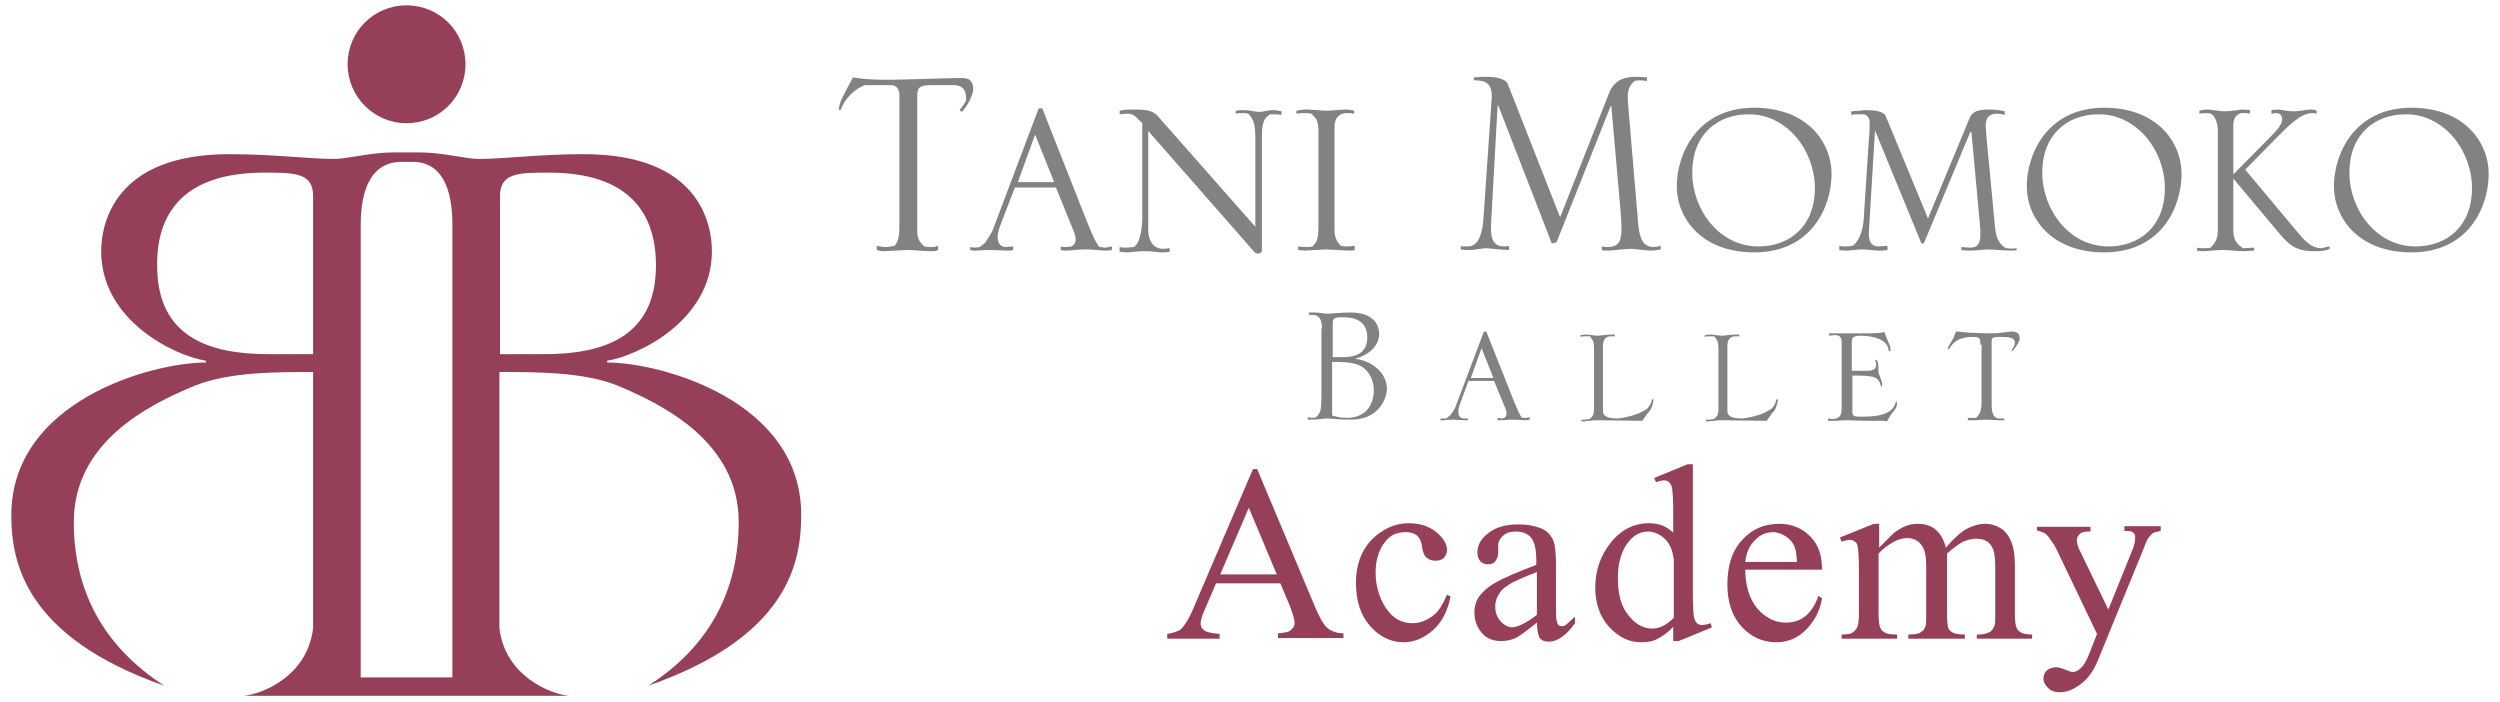 <?xml version="1.0" encoding="utf-8"?>
<!-- Generator: Adobe Illustrator 24.3.0, SVG Export Plug-In . SVG Version: 6.00 Build 0)  -->
<svg version="1.1" xmlns="http://www.w3.org/2000/svg" xmlns:xlink="http://www.w3.org/1999/xlink" x="0px" y="0px"
	 viewBox="0 0 420 118" style="enable-background:new 0 0 420 118;" xml:space="preserve">
<style type="text/css">
	.st0{fill:none;}
	.st1{fill:#963F58;}
	.st2{fill:#828282;}
</style>
<g id="レイヤー_2">
	<g>
		<path class="st0" d="M76,80.7v-43c0-6.2-1.9-10.8-7.2-10.6h-0.6h-0.6c-5.3-0.2-7.2,4.4-7.2,10.6v43c0,3.3,0,32.4,0,32.4v0.7H76
			v-0.7C76,113.2,76,84,76,80.7z"/>
		<path class="st0" d="M52.6,32.9c0-3.9-3.3-3.9-8.2-3.9c-13.7,0-18.1,7-18.1,15.6c0,12.1,8.9,14.9,18.8,14.9h7.5V32.9z"/>
		<path class="st0" d="M110.2,44.6c0-8.6-4.4-15.6-18-15.6c-5,0-8.2,0-8.2,3.9v26.6h7.5C101.4,59.5,110.2,56.7,110.2,44.6z"/>
		<path class="st1" d="M102,60.9v-0.3c5.1-0.8,17.6-6.7,17.6-18.4c0-4.7-2.2-16.3-21.5-16.3c-7.5,0-13.4,0.8-17.6,0.8
			c-2.3,0-6.1-1.1-10.1-1.1h-2.1h-2.1c-4,0-7.8,1.1-10.1,1.1c-4.2,0-10.1-0.8-17.6-0.8C19.2,25.9,17,37.6,17,42.2
			c0,11.7,12.4,17.6,17.6,18.4v0.3c-9,0-32.7,6.4-32.7,25.7c0,7.8,2.3,20.4,25.7,28.6c-10.2-6.6-15.2-15.9-15.2-27.5
			c0-13.3,12.3-19.6,20.3-22.9c5.8-2.3,13.4-2.3,19.9-2.3v43c-0.9,8-8.4,11.1-11.7,11.4h3.6h7.9h8.1H76h8h8h3.6
			c-3.2-0.3-10.8-3.4-11.7-11.4v-43c6.5,0,14.2,0,19.9,2.3c7.9,3.3,20.3,9.6,20.3,22.9c0,11.6-5,21-15.2,27.5
			c23.5-8.2,25.7-20.7,25.7-28.6C134.7,67.3,111,60.9,102,60.9z M45.2,59.5c-10,0-18.8-2.8-18.8-14.9C26.3,36,30.7,29,44.4,29
			c5,0,8.2,0,8.2,3.9v26.6H45.2z M60.6,113.9v-0.7c0,0,0-29.2,0-32.4v-43c0-6.2,1.9-10.8,7.2-10.6h0.6h0.6C74.1,27,76,31.5,76,37.7
			v43c0,3.3,0,32.4,0,32.4v0.7H60.6z M84,59.5V32.9c0-3.9,3.3-3.9,8.2-3.9c13.7,0,18,7,18,15.6c0,12.1-8.9,14.9-18.8,14.9H84z"/>
		<path class="st1" d="M68.3,20.7c5.5,0,9.9-4.4,9.9-9.9c0-5.5-4.4-9.9-9.9-9.9c-5.5,0-9.9,4.4-9.9,9.9
			C58.4,16.2,62.8,20.7,68.3,20.7z"/>
	</g>
	<g>
		<path class="st2" d="M151,15.5c0-0.7-0.6-1.2-1.3-1.2h-4.3c-0.3,0-3,1.1-4.2,4.2l-0.3-0.1c0.2-1.3,0.4-1.7,2.4-5.4
			c2.3,0.4,4.4,0.4,6.2,0.4c1.8,0,10.1-0.3,12.1-0.3c1.1,0,1.9,0.4,1.9,1.9c0,0.3-0.3,2-1.9,3.8c-0.1-0.1-0.3-0.2-0.4-0.3
			c0.5-0.6,0.9-1.2,1.1-1.6v-0.4c0-2.2-1.5-2.2-2.4-2.2h-3.3c-1.8,0-2.5,0.2-2.5,1.7V39c0,1.2,0.6,1.9,1.2,2.4
			c0.4,0.1,1,0.1,1.3,0.1c0.4,0,0.7-0.1,1-0.2v0.7c-0.4,0.2-0.7,0.2-1.2,0.2c-1.2,0-2.7-0.2-4.1-0.2c-0.6,0-3.2,0.2-3.7,0.2
			c-0.7,0-0.9-0.1-1.3-0.2v-0.7c0.5,0.1,1,0.2,1.5,0.2c0.4,0,0.8-0.1,1.5-0.2c0.7-0.9,0.8-1.7,0.8-3.8V15.5z"/>
		<path class="st2" d="M162.9,41.5c0.3,0,0.6,0.1,0.8,0.1c0.3,0,0.8-0.1,0.9-0.1c0.1-0.1,0.8-0.6,0.9-0.7c0.4-0.7,1.1-1.6,1.3-2.2
			l7.7-20.4h0.6l7.7,19.5c0.9,2.2,1.2,2.8,1.8,3.7c0.1,0.1,0.8,0.2,1.1,0.2c0.3,0,0.9-0.2,1.1-0.2V42c-0.3,0.1-0.7,0.1-1.1,0.1
			c-0.5,0-2.1-0.2-3.3-0.2c-1.3,0-2.4,0.2-3.2,0.2c-0.3,0-0.6,0-1-0.1v-0.6c0.3,0.1,0.7,0.1,1,0.1c0.2,0,0.6-0.1,0.8-0.1
			c0.3-0.1,0.7-0.5,0.7-1.2c0-0.6-0.2-1-0.3-1.3l-3-7.4h-6.9L168,38c-0.3,0.8-0.4,1.4-0.4,1.8c0,0.8,0.3,1.7,1.4,1.7
			c0.4,0,0.8-0.1,1.2-0.1V42c-0.3,0.1-0.6,0.1-0.9,0.1c-0.9,0-2.2-0.1-3-0.1c-1.1,0-1.9,0.1-2.4,0.1c-0.5,0-0.7,0-0.9-0.1V41.5z
			 M177.1,30.6l-3.2-8l-2.9,8H177.1z"/>
		<path class="st2" d="M188.1,41.5c0.3,0.1,0.8,0.1,1.2,0.1c0.2,0,1.1-0.1,1.2-0.1c1.3-0.8,1.4-4.4,1.4-4.6V20.7l-0.6-0.6
			c-0.7-0.7-1-1-2-1c-0.4,0-0.8,0.1-1.2,0.1v-0.6c0.8-0.2,1.7-0.2,2.6-0.2c1.7,0,2.9,0.1,3.8,1.1l16.4,18.6V23.2
			c0-1.6-0.1-3.1-1.2-4.1c-0.4-0.1-0.7-0.1-1.1-0.1c-0.3,0-0.7,0-1,0.1v-0.5c0.6-0.1,1-0.1,1.4-0.1c1,0,1.8,0.3,2.6,0.3
			c0.6,0,1.5-0.3,2.1-0.3c0.7,0,1.1,0.1,1.6,0.2v0.6c-0.7-0.1-0.8-0.1-1.9-0.1c-0.8,0.6-1.4,0.9-1.4,3.7v19.2c0,0.4-0.4,0.5-0.7,0.5
			c-0.2,0-0.4-0.1-0.6-0.3l-17.8-20.3v16.6c0,1.1,0.4,3.2,2.5,3.2c0.4,0,0.8-0.1,1.1-0.1v0.6c-0.4,0.1-0.9,0.1-1.5,0.1
			c-0.6,0-1.2-0.2-2.7-0.2c-1.3,0-2.3,0.2-2.9,0.2c-0.7,0-0.9-0.1-1.3-0.1V41.5z"/>
		<path class="st2" d="M218.2,41.4c0.4,0.1,0.8,0.1,1.2,0.1c0.4,0,0.7,0,1.1-0.1c0.7-0.7,1-1.1,1-3.6V22.4c0-1.9-0.2-2.4-1.2-3.3
			c-0.4-0.1-0.8-0.1-1.3-0.1c-0.4,0-0.7,0-1.2,0.1v-0.5c0.6-0.1,0.9-0.2,1.8-0.2c0.5,0,2.8,0.2,3.2,0.2c0.6,0,2.9-0.2,3.3-0.2
			c0.4,0,1.1,0.1,1.4,0.2v0.5c-0.5-0.1-0.6-0.1-1.2-0.1c-1.4,0-2.1,0.9-2.1,2.3v17.5c0,1.2,0.6,2.1,1.1,2.5c0.4,0.1,0.7,0.1,1.1,0.1
			c0.4,0,0.8-0.1,1.2-0.1V42c-0.3,0.1-0.4,0.1-0.9,0.1c-0.7,0-3.4-0.2-4-0.2c-0.6,0-3,0.2-3.5,0.2c-0.3,0-0.8-0.1-1.1-0.1V41.4z"/>
		<path class="st2" d="M245.2,41.3c0.4,0.1,0.8,0.1,1.2,0.1c0.8,0,2.4,0,2.8-4.4l1.4-20.4c0.2-2.9-1.4-3.1-3-3.1v-0.5
			c1.4-0.1,1.6-0.1,2-0.1c1,0,3.2,0.1,3.7,1.2l8.8,22.4l8.2-20.8c1-2.6,3.1-2.8,4.7-2.8c0.8,0,1.2,0.1,1.7,0.1v0.6
			c-0.3,0-0.7-0.1-1-0.1c-0.4,0-0.7,0-1.1,0.1c-0.8,0.8-1.3,1.3-1.1,3.7l1.7,20.1c0.2,2.2,0.6,4.1,2.6,4.1c0.4,0,0.8-0.1,1.2-0.2
			v0.6c-0.6,0.1-1,0.2-1.7,0.2c-0.6,0-2.9-0.3-3.3-0.3c-0.6,0-3.3,0.3-3.8,0.3c-0.7,0-0.8,0-1.1-0.1v-0.6c0.3,0.1,0.7,0.1,1,0.1
			c2.1,0,2.3-1.4,2.3-3.1c0-0.2,0-1.1-0.1-2.4l-1.6-18.2h-0.1l-9.1,22.9l-0.8,0.2l-9-23.2h-0.1l-1.1,19.8c-0.1,2.2,0.1,3.9,2.2,3.9
			c0.3,0,0.5,0,0.8-0.1v0.7c-1.2,0-3.3-0.3-3.9-0.3c-0.6,0-1.7,0.3-2.6,0.3c-0.8,0-0.9,0-1.6-0.1V41.3z"/>
		<path class="st2" d="M294.7,18.1c8.9,0,13,5.8,13,11.1c0,5.6-3.4,13.2-13,13.2c-8.9,0-13-5.8-13-11.1
			C281.7,25.8,285.2,18.1,294.7,18.1z M295.4,41.4c5.3,0,9.5-3.4,9.5-9.8c0-6.2-4.6-12.4-11.1-12.4c-5.3,0-9.5,3.4-9.5,9.8
			C284.3,35.2,288.8,41.4,295.4,41.4z"/>
		<path class="st2" d="M309,41.3c0.3,0.1,0.7,0.1,1,0.1c1.3,0,1.4-0.2,1.6-0.4c1.3-1.3,1.5-3.9,1.5-4.2L314,23
			c0.1-0.8,0.1-1.6,0.1-2.4c0-0.7-0.2-0.9-0.6-1.3c-0.4-0.1-0.8-0.1-1.3-0.1c-0.4,0-0.7,0-1.2,0.1v-0.6c0.3,0,2.2-0.2,2.3-0.2
			c0.8,0,3.1,0,3.5,1l7.1,17.2l6.8-16.4c0.4-1.1,0.8-1.9,3.4-1.9c1.1,0,1.9,0.1,2.7,0.3v0.6c-0.5-0.1-0.9-0.2-1.3-0.2
			c-1.9,0-1.9,1.5-1.9,2.1c0,0.3,0.1,1,0.1,1.5l1.4,14.8c0.2,2.6,0.7,3.3,1.7,4.1c0.6,0.2,1.3,0.2,2,0.1V42
			c-0.3,0.1-0.4,0.1-0.9,0.1c-1.3,0-3.3-0.2-3.7-0.2c-0.9,0-2.2,0.2-3.1,0.2c-0.9,0-1,0-1.6-0.1v-0.5l1.4,0.1c0.7,0,1.8,0,1.8-2.2
			c0-0.3,0-1-0.1-2l-1.4-15.2H331l-7.8,18.7h-0.4l-7.8-19H315L314,38.5c-0.1,1.3-0.1,2.9,1.6,2.9l1.5-0.1V42
			c-0.6,0.1-0.7,0.1-1.5,0.1c-0.7,0-1.9-0.2-2.8-0.2c-0.6,0-2.1,0.2-2.4,0.2c-0.8,0-0.9,0-1.4-0.1V41.3z"/>
		<path class="st2" d="M353.5,18.1c8.9,0,13,5.8,13,11.1c0,5.6-3.4,13.2-13,13.2c-8.9,0-13-5.8-13-11.1
			C340.5,25.8,344,18.1,353.5,18.1z M354.2,41.4c5.3,0,9.5-3.4,9.5-9.8c0-6.2-4.6-12.4-11.1-12.4c-5.3,0-9.5,3.4-9.5,9.8
			C343.1,35.2,347.6,41.4,354.2,41.4z"/>
		<path class="st2" d="M372.6,21.7c-0.1-1.3-0.6-2.7-1.7-2.7c-0.5,0-0.9,0-1.4,0.1v-0.5l0.4-0.1c0.5-0.1,0.8-0.1,1.1-0.1
			c0.4,0,1.9,0.3,2.9,0.3c0.9,0,2.4-0.3,2.9-0.3c0.3,0,0.9,0.1,1.2,0.1v0.6c-0.3-0.1-0.8-0.1-1.2-0.1c-1.2,0-1.6,1.1-1.6,1.9v8.4
			l6.8-6.9c0.4-0.4,1.4-1.5,1.4-2.3c0-0.7-0.3-1.1-1-1.1c-0.3,0-0.6,0.1-0.8,0.1v-0.6c0.3,0,0.7-0.1,1-0.1c0.7,0,1.6,0.3,2.7,0.3
			c1.2,0,2.2-0.3,2.9-0.3c0.5,0,0.8,0.1,1,0.2v0.5c-0.3-0.1-0.5-0.1-0.8-0.1c-1.8,0-3.9,2.1-5.7,3.9l-5.5,5.6l8.7,10.4
			c1.1,1.3,2.3,2.8,4.1,2.8c0.2,0,1.1-0.3,1.3-0.3c0.1,0.1,0.1,0.3,0.1,0.4c-0.8,0.3-1,0.4-2.7,0.4c-3.2,0-4.3-1.3-5.7-2.9l-7.8-9.3
			v8.7c0,1.8,0.7,2.3,1.6,3c0.5,0,1.4-0.1,1.9-0.1v0.5c-0.4,0-1.2,0.1-1.8,0.1c-0.8,0-2.6-0.2-3.4-0.2c-1.5,0-2.7,0.2-3.4,0.2
			c-0.4,0-0.8-0.1-1-0.1v-0.5c0.4,0.1,0.7,0.1,1.1,0.1c0.4,0,0.8,0,1.2-0.1c1-1.1,1.2-1.6,1.2-3.3V21.7z"/>
		<path class="st2" d="M405.1,18.1c8.9,0,13,5.8,13,11.1c0,5.6-3.4,13.2-13,13.2c-8.9,0-13-5.8-13-11.1
			C392.1,25.8,395.6,18.1,405.1,18.1z M405.8,41.4c5.3,0,9.5-3.4,9.5-9.8c0-6.2-4.6-12.4-11.1-12.4c-5.3,0-9.5,3.4-9.5,9.8
			C394.7,35.2,399.2,41.4,405.8,41.4z"/>
	</g>
	<g>
		<path class="st2" d="M222.1,55.2c0-1.4-0.4-2.3-1.6-2.3c-0.2,0-0.4,0-0.6,0v-0.4h0.9c0.9,0,1.7,0.2,2.2,0.2c0.9,0,2.2-0.2,3.9-0.2
			c4.3,0,4.8,2.6,4.8,3.6c0,2.6-2.8,3.9-3.9,4.1v0.1c2.4,0.3,5.2,2.1,5.2,5.1c0,1.2-1.1,5.1-6,5.1c-2.5,0-3.5-0.2-4-0.2
			c-0.7,0-1.4,0.2-2.6,0.2c-0.2,0-0.4,0-0.7,0v-0.4c0.2,0,0.4,0.1,0.6,0.1c0.2,0,0.4,0,0.8-0.1c0.5-0.5,0.7-0.9,0.8-1.4
			c0-0.1,0.1-1,0.1-1.7V55.2z M223.8,60h1.7c2.2,0,4.2-0.6,4.2-3.3c0-1.9-1-3.4-4-3.4c-1.1,0-1.8,0-1.8,0.9V60z M223.8,69.8
			c0.7,0.2,1.3,0.4,2.5,0.4c2.7,0,4.5-1.7,4.5-4.7c0-1.7-0.9-3.5-2.6-4.2c-1.3-0.5-3-0.5-4.4-0.5V69.8z"/>
		<path class="st2" d="M242.1,70.3c0.2,0,0.3,0,0.5,0c0.2,0,0.5,0,0.5-0.1c0,0,0.5-0.4,0.6-0.5c0.3-0.4,0.7-1,0.8-1.3l4.8-12.7h0.4
			l4.8,12.1c0.6,1.4,0.8,1.8,1.1,2.3c0,0.1,0.5,0.1,0.7,0.1c0.2,0,0.6-0.1,0.7-0.1v0.4c-0.2,0-0.4,0.1-0.7,0.1
			c-0.3,0-1.3-0.1-2.1-0.1c-0.8,0-1.5,0.1-2,0.1c-0.2,0-0.4,0-0.6,0v-0.4c0.2,0,0.4,0.1,0.6,0.1c0.1,0,0.4,0,0.5-0.1
			c0.2,0,0.4-0.3,0.4-0.8c0-0.3-0.1-0.6-0.2-0.8l-1.9-4.6h-4.3l-1.5,4.1c-0.2,0.5-0.2,0.9-0.2,1.1c0,0.5,0.2,1.1,0.9,1.1
			c0.2,0,0.5,0,0.7,0v0.3c-0.2,0-0.4,0-0.6,0c-0.6,0-1.3-0.1-1.9-0.1c-0.7,0-1.2,0.1-1.5,0.1c-0.3,0-0.4,0-0.6,0V70.3z M250.9,63.5
			l-2-5l-1.8,5H250.9z"/>
		<path class="st2" d="M275.4,69.4c0.6-0.3,1.2-0.6,1.4-0.8c0.4-0.5,0.7-1,0.7-1.5h0.3c-0.1,1.1-0.6,2-0.8,2.1
			c-0.2,0.2-0.8,1.1-1.1,1.5c-1.5,0-6.3-0.1-7.4-0.1c-0.4,0-0.9,0-1.4,0.1c-0.5,0-0.9,0.1-1.1,0.1c-0.1,0-0.2,0-0.3,0v-0.3
			c0.2,0,0.4,0,0.6,0c0.1,0,0.6-0.1,0.7-0.1c0.8-0.5,0.8-1.1,0.8-2v-9.8c0-1-0.1-1.4-0.7-2.1c-0.2,0-0.4,0-0.7,0
			c-0.3,0-0.6,0-0.9,0.1v-0.3c0.2,0,0.5-0.1,1-0.1c0.5,0,1.4,0.2,1.9,0.2c0.4,0,1.4-0.2,2.3-0.2c0.2,0,0.3,0,0.6,0v0.3
			c-0.2,0-0.5,0-0.7,0c-1,0-1.3,0.8-1.3,1.6v11c0,1,1.2,1.2,2.5,1.2C273.6,70.1,274.6,69.7,275.4,69.4z"/>
		<path class="st2" d="M296.3,69.4c0.6-0.3,1.2-0.6,1.4-0.8c0.4-0.5,0.7-1,0.7-1.5h0.3c-0.1,1.1-0.6,2-0.8,2.1
			c-0.2,0.2-0.8,1.1-1.1,1.5c-1.5,0-6.3-0.1-7.4-0.1c-0.4,0-0.9,0-1.4,0.1c-0.5,0-0.9,0.1-1.1,0.1c-0.1,0-0.2,0-0.3,0v-0.3
			c0.2,0,0.4,0,0.6,0c0.1,0,0.6-0.1,0.7-0.1c0.8-0.5,0.8-1.1,0.8-2v-9.8c0-1-0.1-1.4-0.7-2.1c-0.2,0-0.4,0-0.7,0
			c-0.3,0-0.6,0-0.9,0.1v-0.3c0.2,0,0.5-0.1,1-0.1c0.4,0,1.4,0.2,1.9,0.2c0.4,0,1.4-0.2,2.3-0.2c0.2,0,0.3,0,0.6,0v0.3
			c-0.2,0-0.4,0-0.7,0c-1,0-1.3,0.8-1.3,1.6v11c0,1,1.2,1.2,2.5,1.2C294.5,70.1,295.5,69.7,296.3,69.4z"/>
		<path class="st2" d="M317.3,58.9c-0.2-2.4-4-2.5-4.8-2.5c-0.6,0-0.9,0.1-1.2,0.3c-0.1,0.2-0.2,0.3-0.2,0.5v5.1h2.1c0.9,0,2,0,2-1
			c0-0.3-0.1-0.6-0.2-0.8c0.1,0,0.2,0,0.2-0.1c0.1,0.1,0.2,0.2,0.3,0.6c0.1,0.4,0,1.1,0.1,1.5c0,0.3,0.6,1.6,0.6,1.9v0.5h-0.2
			c-0.4-1.7-1.2-1.8-4.8-1.8v6.1c0,0.8,0.5,0.8,1.5,0.8c1.7,0,5.3,0,5.8-2.5h0.2c0,0.9-0.1,1-0.9,2c-0.5,0.8-0.6,0.9-0.8,1.3
			c-0.4-0.1-0.7-0.1-1.1-0.1c-0.4,0-1.8,0-2.4,0c-1.1,0-2.3-0.1-3.4-0.1c-0.6,0-1.2,0.1-1.9,0.1c-0.8,0-0.8,0-1.1,0v-0.4
			c0.2,0,0.4,0.1,0.7,0.1c1.4,0,1.6-0.8,1.6-1.9V57.8c0-0.9-0.1-1.5-1.1-1.5l-1,0.1v-0.4l0.5,0c0.7,0,3.8,0,4.5,0
			c2.9,0,3.1,0,4.3-0.2c0.1,0.4,0.9,2.3,0.9,2.3c0.1,0.3,0.1,0.6,0.1,0.9H317.3z"/>
		<path class="st2" d="M332.7,57.9c0-1,0-1.3-1.3-1.3c-2.7,0-3.5,1.3-4,2.1c-0.1,0-0.1-0.1-0.2-0.2c0.4-0.8,0.9-1.5,1-1.8
			c0.1-0.3,0.3-0.7,0.4-1c0.1,0,0.3,0,0.4,0c0.1,0,1.6,0.2,1.9,0.2c0.7,0,2.4,0.1,3.2,0.1c0.3,0,1.5,0,2-0.1l1.8-0.2
			c1.1,0,1.4,0.4,1.4,1.2c0,0.4-0.4,1.1-1.2,2.1l-0.2-0.1c0.4-0.6,0.6-0.9,0.6-1.3c0-1-1.2-1-2.7-1c-1.2,0-1.2,0.3-1.2,0.7v10.9
			c0,1.7,0.7,2.1,1.2,2.1l0.9,0v0.3c-0.6,0-0.6,0-1,0c-0.5,0-1.6-0.1-2.1-0.1c-0.4,0-1.5,0.1-1.8,0.1h-1.2v-0.4c0.2,0,0.4,0,0.7,0
			c0.2,0,0.5,0,0.7,0c0.6-0.7,0.9-1,0.9-2.9V57.9z"/>
	</g>
	<g>
		<path class="st1" d="M215.1,98h-10.8l-1.9,4.4c-0.5,1.1-0.7,1.9-0.7,2.4c0,0.4,0.2,0.8,0.6,1.1c0.4,0.3,1.3,0.5,2.6,0.6v0.8h-8.8
			v-0.8c1.2-0.2,1.9-0.5,2.3-0.8c0.7-0.7,1.5-2,2.3-4l9.8-22.9h0.7l9.7,23.1c0.8,1.9,1.5,3.1,2.1,3.6s1.5,0.9,2.7,0.9v0.8h-11v-0.8
			c1.1-0.1,1.9-0.2,2.2-0.6c0.4-0.3,0.6-0.7,0.6-1.1c0-0.6-0.3-1.6-0.8-2.9L215.1,98z M214.5,96.5l-4.7-11.2l-4.8,11.2H214.5z"/>
		<path class="st1" d="M243.7,100.2c-0.5,2.5-1.5,4.4-3,5.7c-1.5,1.3-3.1,2-4.9,2c-2.1,0-4-0.9-5.6-2.7c-1.6-1.8-2.4-4.2-2.4-7.3
			c0-3,0.9-5.4,2.6-7.2c1.8-1.8,3.9-2.8,6.3-2.8c1.8,0,3.4,0.5,4.6,1.5c1.2,1,1.8,2,1.8,3c0,0.5-0.2,0.9-0.5,1.3
			c-0.3,0.3-0.8,0.5-1.4,0.5c-0.8,0-1.4-0.3-1.8-0.8c-0.2-0.3-0.4-0.8-0.5-1.6c-0.1-0.8-0.4-1.4-0.8-1.8c-0.5-0.4-1.1-0.6-2-0.6
			c-1.4,0-2.5,0.5-3.3,1.5c-1.1,1.3-1.7,3.1-1.7,5.3c0,2.2,0.6,4.2,1.7,5.9c1.1,1.7,2.6,2.6,4.5,2.6c1.3,0,2.5-0.5,3.6-1.4
			c0.8-0.6,1.5-1.8,2.2-3.4L243.7,100.2z"/>
		<path class="st1" d="M258.2,104.6c-1.9,1.5-3.1,2.4-3.6,2.6c-0.7,0.3-1.5,0.5-2.4,0.5c-1.3,0-2.4-0.4-3.2-1.3
			c-0.8-0.9-1.3-2.1-1.3-3.5c0-0.9,0.2-1.7,0.6-2.4c0.6-0.9,1.5-1.8,2.9-2.6c1.4-0.8,3.7-1.8,6.9-3v-0.7c0-1.9-0.3-3.2-0.9-3.9
			c-0.6-0.7-1.5-1-2.6-1c-0.9,0-1.5,0.2-2.1,0.7c-0.5,0.5-0.8,1-0.8,1.6l0,1.2c0,0.6-0.2,1.1-0.5,1.5s-0.7,0.5-1.3,0.5
			c-0.5,0-0.9-0.2-1.2-0.5c-0.3-0.4-0.5-0.8-0.5-1.5c0-1.2,0.6-2.3,1.8-3.2c1.2-1,2.9-1.5,5.1-1.5c1.7,0,3,0.3,4.1,0.8
			c0.8,0.4,1.4,1.1,1.8,2c0.2,0.6,0.4,1.8,0.4,3.6v6.4c0,1.8,0,2.9,0.1,3.3c0.1,0.4,0.2,0.7,0.3,0.8c0.2,0.1,0.3,0.2,0.5,0.2
			c0.2,0,0.4,0,0.6-0.1c0.3-0.2,0.8-0.7,1.7-1.5v1.1c-1.5,2.1-3,3.1-4.4,3.1c-0.7,0-1.2-0.2-1.6-0.7
			C258.4,106.5,258.2,105.7,258.2,104.6z M258.2,103.3v-7.2c-2.1,0.8-3.4,1.4-4,1.7c-1.1,0.6-1.9,1.2-2.3,1.9
			c-0.5,0.7-0.7,1.4-0.7,2.2c0,1,0.3,1.8,0.9,2.5c0.6,0.6,1.3,1,2,1C255.1,105.3,256.5,104.6,258.2,103.3z"/>
		<path class="st1" d="M281.2,105.2c-0.9,1-1.8,1.6-2.7,2.1s-1.8,0.6-2.8,0.6c-2.1,0-3.8-0.9-5.4-2.6c-1.5-1.7-2.3-3.9-2.3-6.6
			s0.8-5.2,2.5-7.4c1.7-2.2,3.9-3.4,6.5-3.4c1.7,0,3,0.5,4.1,1.6v-3.5c0-2.1-0.1-3.5-0.2-4c-0.1-0.5-0.3-0.8-0.5-1
			c-0.2-0.2-0.5-0.3-0.8-0.3c-0.4,0-0.8,0.1-1.4,0.3l-0.3-0.7l5.6-2.3h0.9v21.7c0,2.2,0.1,3.5,0.2,4c0.1,0.5,0.3,0.8,0.5,1
			c0.2,0.2,0.5,0.3,0.8,0.3c0.4,0,0.9-0.1,1.5-0.3l0.2,0.7l-5.6,2.3h-0.9V105.2z M281.2,103.8v-9.7c-0.1-0.9-0.3-1.8-0.7-2.5
			c-0.4-0.8-1-1.3-1.6-1.7c-0.7-0.4-1.3-0.6-2-0.6c-1.2,0-2.3,0.5-3.2,1.6c-1.2,1.4-1.9,3.5-1.9,6.2c0,2.8,0.6,4.9,1.8,6.3
			c1.2,1.5,2.5,2.2,4,2.2C278.8,105.6,280,105,281.2,103.8z"/>
		<path class="st1" d="M293.2,95.6c0,2.8,0.7,5,2,6.6c1.4,1.6,3,2.4,4.8,2.4c1.2,0,2.3-0.3,3.2-1c0.9-0.7,1.7-1.8,2.3-3.5l0.6,0.4
			c-0.3,1.9-1.1,3.6-2.5,5.1c-1.4,1.5-3.1,2.3-5.2,2.3c-2.3,0-4.2-0.9-5.8-2.6c-1.6-1.8-2.4-4.1-2.4-7.1c0-3.2,0.8-5.7,2.5-7.5
			c1.6-1.8,3.7-2.7,6.2-2.7c2.1,0,3.8,0.7,5.2,2.1c1.4,1.4,2,3.2,2,5.6H293.2z M293.2,94.4h8.7c-0.1-1.2-0.2-2.1-0.4-2.5
			c-0.3-0.8-0.9-1.4-1.5-1.8s-1.4-0.7-2.1-0.7c-1.1,0-2.2,0.4-3,1.3C293.9,91.6,293.4,92.8,293.2,94.4z"/>
		<path class="st1" d="M315.7,92c1.4-1.4,2.2-2.2,2.4-2.4c0.6-0.5,1.3-0.9,2-1.2c0.7-0.3,1.4-0.4,2.1-0.4c1.2,0,2.2,0.3,3,1
			c0.8,0.7,1.4,1.7,1.7,3c1.4-1.6,2.6-2.7,3.6-3.2c1-0.5,2-0.8,3-0.8c1,0,1.9,0.3,2.7,0.8c0.8,0.5,1.4,1.4,1.8,2.5
			c0.3,0.8,0.5,2,0.5,3.7v8.1c0,1.2,0.1,2,0.3,2.4c0.1,0.3,0.4,0.6,0.8,0.8c0.4,0.2,1,0.3,1.8,0.3v0.7h-9.3v-0.7h0.4
			c0.8,0,1.4-0.2,1.9-0.5c0.3-0.2,0.5-0.6,0.7-1c0.1-0.2,0.1-0.9,0.1-2V95c0-1.5-0.2-2.6-0.6-3.2c-0.5-0.9-1.4-1.3-2.6-1.3
			c-0.7,0-1.5,0.2-2.2,0.5c-0.7,0.4-1.6,1-2.7,2l0,0.2l0,0.9v9c0,1.3,0.1,2.1,0.2,2.4c0.1,0.3,0.4,0.6,0.8,0.8
			c0.4,0.2,1.1,0.3,2,0.3v0.7h-9.5v-0.7c1,0,1.8-0.1,2.1-0.4c0.4-0.2,0.7-0.6,0.8-1.1c0.1-0.2,0.1-0.9,0.1-2V95
			c0-1.5-0.2-2.6-0.7-3.3c-0.6-0.9-1.4-1.3-2.5-1.3c-0.7,0-1.5,0.2-2.2,0.6c-1.1,0.6-2,1.3-2.6,2v10.1c0,1.2,0.1,2,0.3,2.4
			c0.2,0.4,0.4,0.6,0.8,0.8c0.3,0.2,1,0.3,2,0.3v0.7h-9.3v-0.7c0.9,0,1.5-0.1,1.8-0.3c0.3-0.2,0.6-0.5,0.8-0.9
			c0.2-0.4,0.3-1.2,0.3-2.3v-7.2c0-2.1-0.1-3.4-0.2-4c-0.1-0.5-0.2-0.8-0.5-0.9c-0.2-0.2-0.5-0.3-0.8-0.3c-0.4,0-0.8,0.1-1.4,0.3
			l-0.3-0.7l5.7-2.3h0.9V92z"/>
		<path class="st1" d="M342.4,88.5h8.8v0.8h-0.4c-0.6,0-1.1,0.1-1.4,0.4c-0.3,0.3-0.5,0.6-0.5,1c0,0.5,0.2,1.3,0.7,2.2l4.6,9.5
			l4.2-10.4c0.2-0.6,0.3-1.1,0.3-1.7c0-0.2,0-0.4-0.1-0.6c-0.1-0.1-0.3-0.3-0.5-0.4c-0.2-0.1-0.6-0.1-1.2-0.1v-0.8h6.1v0.8
			c-0.5,0.1-0.9,0.2-1.2,0.3c-0.3,0.2-0.6,0.5-0.9,0.9c-0.1,0.2-0.4,0.7-0.7,1.6l-7.7,18.8c-0.7,1.8-1.7,3.2-2.9,4.1
			c-1.2,0.9-2.3,1.4-3.5,1.4c-0.8,0-1.5-0.2-2-0.7c-0.5-0.5-0.8-1-0.8-1.6c0-0.6,0.2-1,0.6-1.4c0.4-0.3,0.9-0.5,1.5-0.5
			c0.5,0,1.1,0.2,1.8,0.5c0.5,0.2,0.9,0.3,1,0.3c0.4,0,0.9-0.2,1.3-0.6c0.5-0.4,1-1.2,1.5-2.5l1.3-3.3l-6.8-14.2
			c-0.2-0.4-0.5-1-1-1.6c-0.3-0.5-0.6-0.8-0.8-1c-0.3-0.2-0.8-0.4-1.5-0.6V88.5z"/>
	</g>
</g>
<g id="レイヤー_1">
</g>
</svg>
